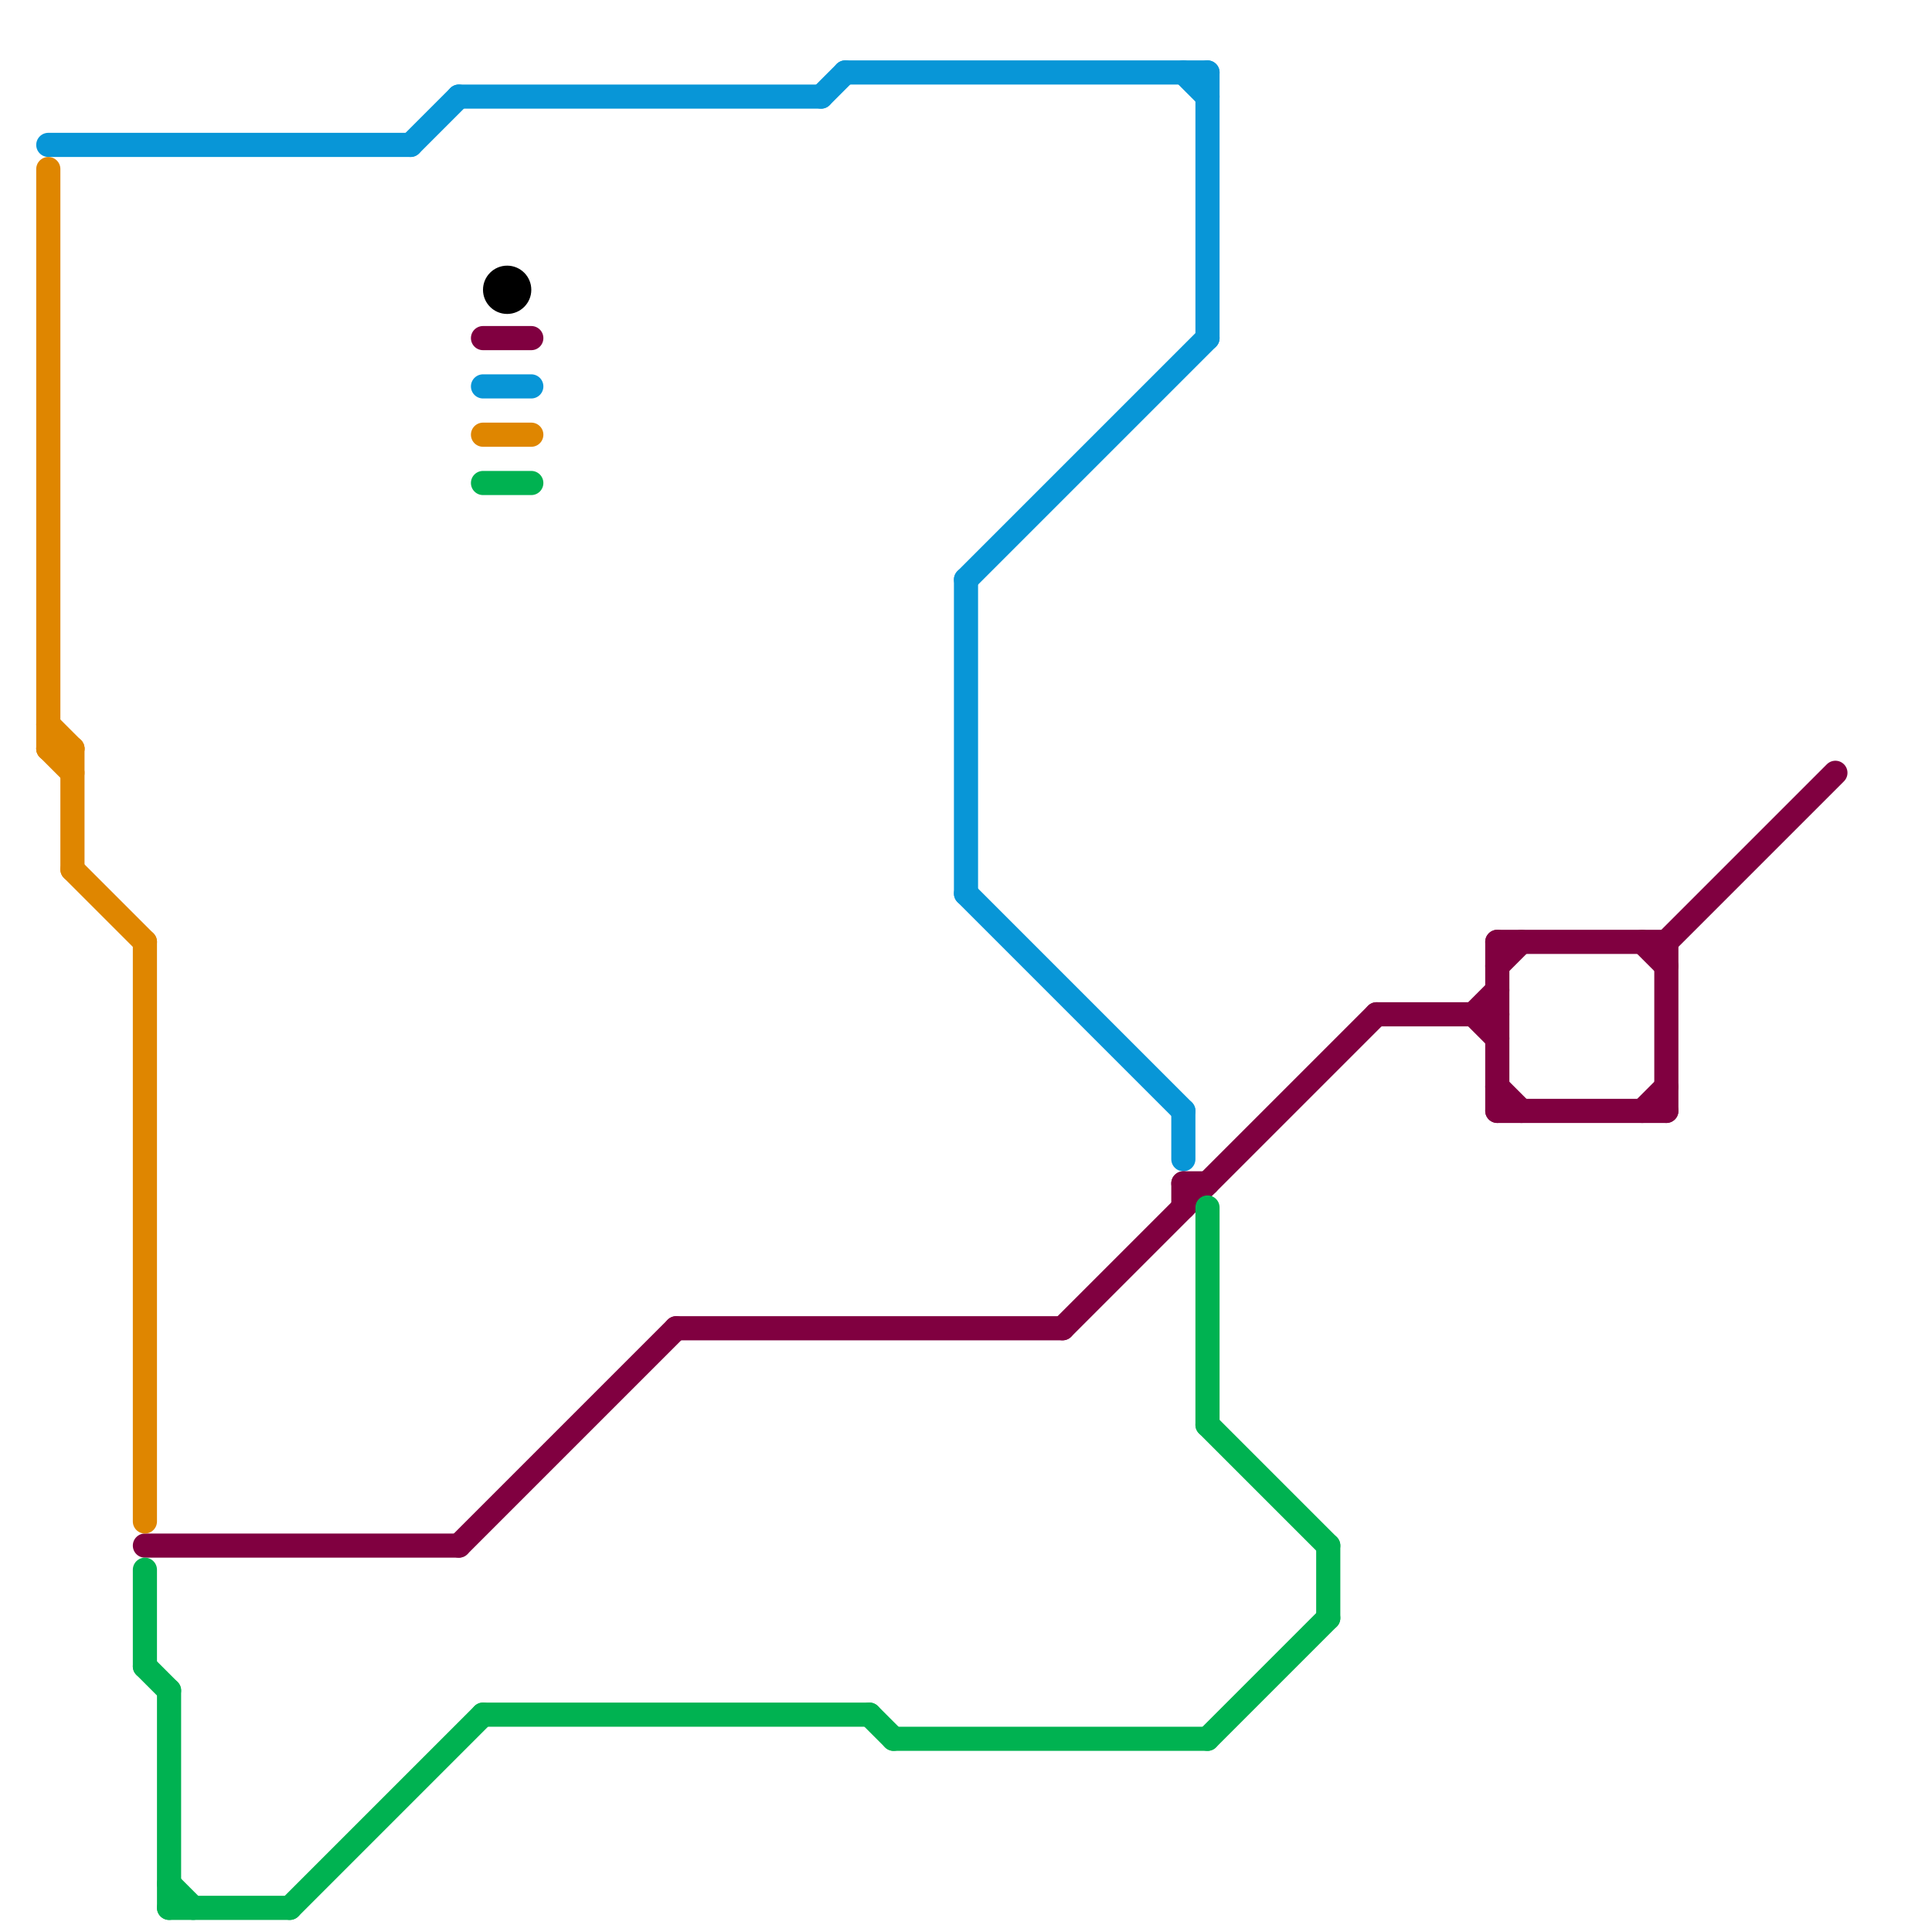 
<svg version="1.1" xmlns="http://www.w3.org/2000/svg" viewBox="0 0 80 80">
<style>text { font: 1px Helvetica; font-weight: 600; white-space: pre; dominant-baseline: central; } line { stroke-width: 1; fill: none; stroke-linecap: round; stroke-linejoin: round; } .c0 { stroke: #0896d7 } .c1 { stroke: #800040 } .c2 { stroke: #00b251 } .c3 { stroke: #df8600 } .c4 { stroke: #000000 }</style><defs><g id="wm-xf"><circle r="1.2" fill="#000"/><circle r="0.9" fill="#fff"/><circle r="0.6" fill="#000"/><circle r="0.3" fill="#fff"/></g><g id="wm"><circle r="0.6" fill="#000"/><circle r="0.3" fill="#fff"/></g></defs><line class="c0" x1="34" y1="4" x2="35" y2="3"/><line class="c0" x1="50" y1="3" x2="50" y2="14"/><line class="c0" x1="40" y1="37" x2="49" y2="46"/><line class="c0" x1="40" y1="24" x2="40" y2="37"/><line class="c0" x1="49" y1="46" x2="49" y2="48"/><line class="c0" x1="2" y1="6" x2="17" y2="6"/><line class="c0" x1="49" y1="3" x2="50" y2="4"/><line class="c0" x1="20" y1="16" x2="22" y2="16"/><line class="c0" x1="17" y1="6" x2="19" y2="4"/><line class="c0" x1="35" y1="3" x2="50" y2="3"/><line class="c0" x1="19" y1="4" x2="34" y2="4"/><line class="c0" x1="40" y1="24" x2="50" y2="14"/><line class="c1" x1="57" y1="42" x2="62" y2="42"/><line class="c1" x1="69" y1="39" x2="76" y2="32"/><line class="c1" x1="62" y1="39" x2="62" y2="46"/><line class="c1" x1="49" y1="49" x2="50" y2="49"/><line class="c1" x1="61" y1="42" x2="62" y2="43"/><line class="c1" x1="49" y1="49" x2="49" y2="50"/><line class="c1" x1="62" y1="39" x2="69" y2="39"/><line class="c1" x1="20" y1="14" x2="22" y2="14"/><line class="c1" x1="62" y1="45" x2="63" y2="46"/><line class="c1" x1="19" y1="64" x2="28" y2="55"/><line class="c1" x1="44" y1="55" x2="57" y2="42"/><line class="c1" x1="69" y1="39" x2="69" y2="46"/><line class="c1" x1="6" y1="64" x2="19" y2="64"/><line class="c1" x1="62" y1="46" x2="69" y2="46"/><line class="c1" x1="62" y1="40" x2="63" y2="39"/><line class="c1" x1="68" y1="46" x2="69" y2="45"/><line class="c1" x1="68" y1="39" x2="69" y2="40"/><line class="c1" x1="61" y1="42" x2="62" y2="41"/><line class="c1" x1="28" y1="55" x2="44" y2="55"/><line class="c2" x1="50" y1="72" x2="55" y2="67"/><line class="c2" x1="20" y1="20" x2="22" y2="20"/><line class="c2" x1="50" y1="50" x2="50" y2="59"/><line class="c2" x1="36" y1="71" x2="37" y2="72"/><line class="c2" x1="50" y1="59" x2="55" y2="64"/><line class="c2" x1="55" y1="64" x2="55" y2="67"/><line class="c2" x1="6" y1="65" x2="6" y2="69"/><line class="c2" x1="7" y1="70" x2="7" y2="79"/><line class="c2" x1="7" y1="79" x2="12" y2="79"/><line class="c2" x1="7" y1="78" x2="8" y2="79"/><line class="c2" x1="20" y1="71" x2="36" y2="71"/><line class="c2" x1="37" y1="72" x2="50" y2="72"/><line class="c2" x1="12" y1="79" x2="20" y2="71"/><line class="c2" x1="6" y1="69" x2="7" y2="70"/><line class="c3" x1="6" y1="39" x2="6" y2="63"/><line class="c3" x1="2" y1="7" x2="2" y2="31"/><line class="c3" x1="2" y1="31" x2="3" y2="32"/><line class="c3" x1="2" y1="30" x2="3" y2="31"/><line class="c3" x1="20" y1="18" x2="22" y2="18"/><line class="c3" x1="2" y1="31" x2="3" y2="31"/><line class="c3" x1="3" y1="36" x2="6" y2="39"/><line class="c3" x1="3" y1="31" x2="3" y2="36"/><circle cx="21" cy="12" r="1" fill="#000000" />
</svg>
